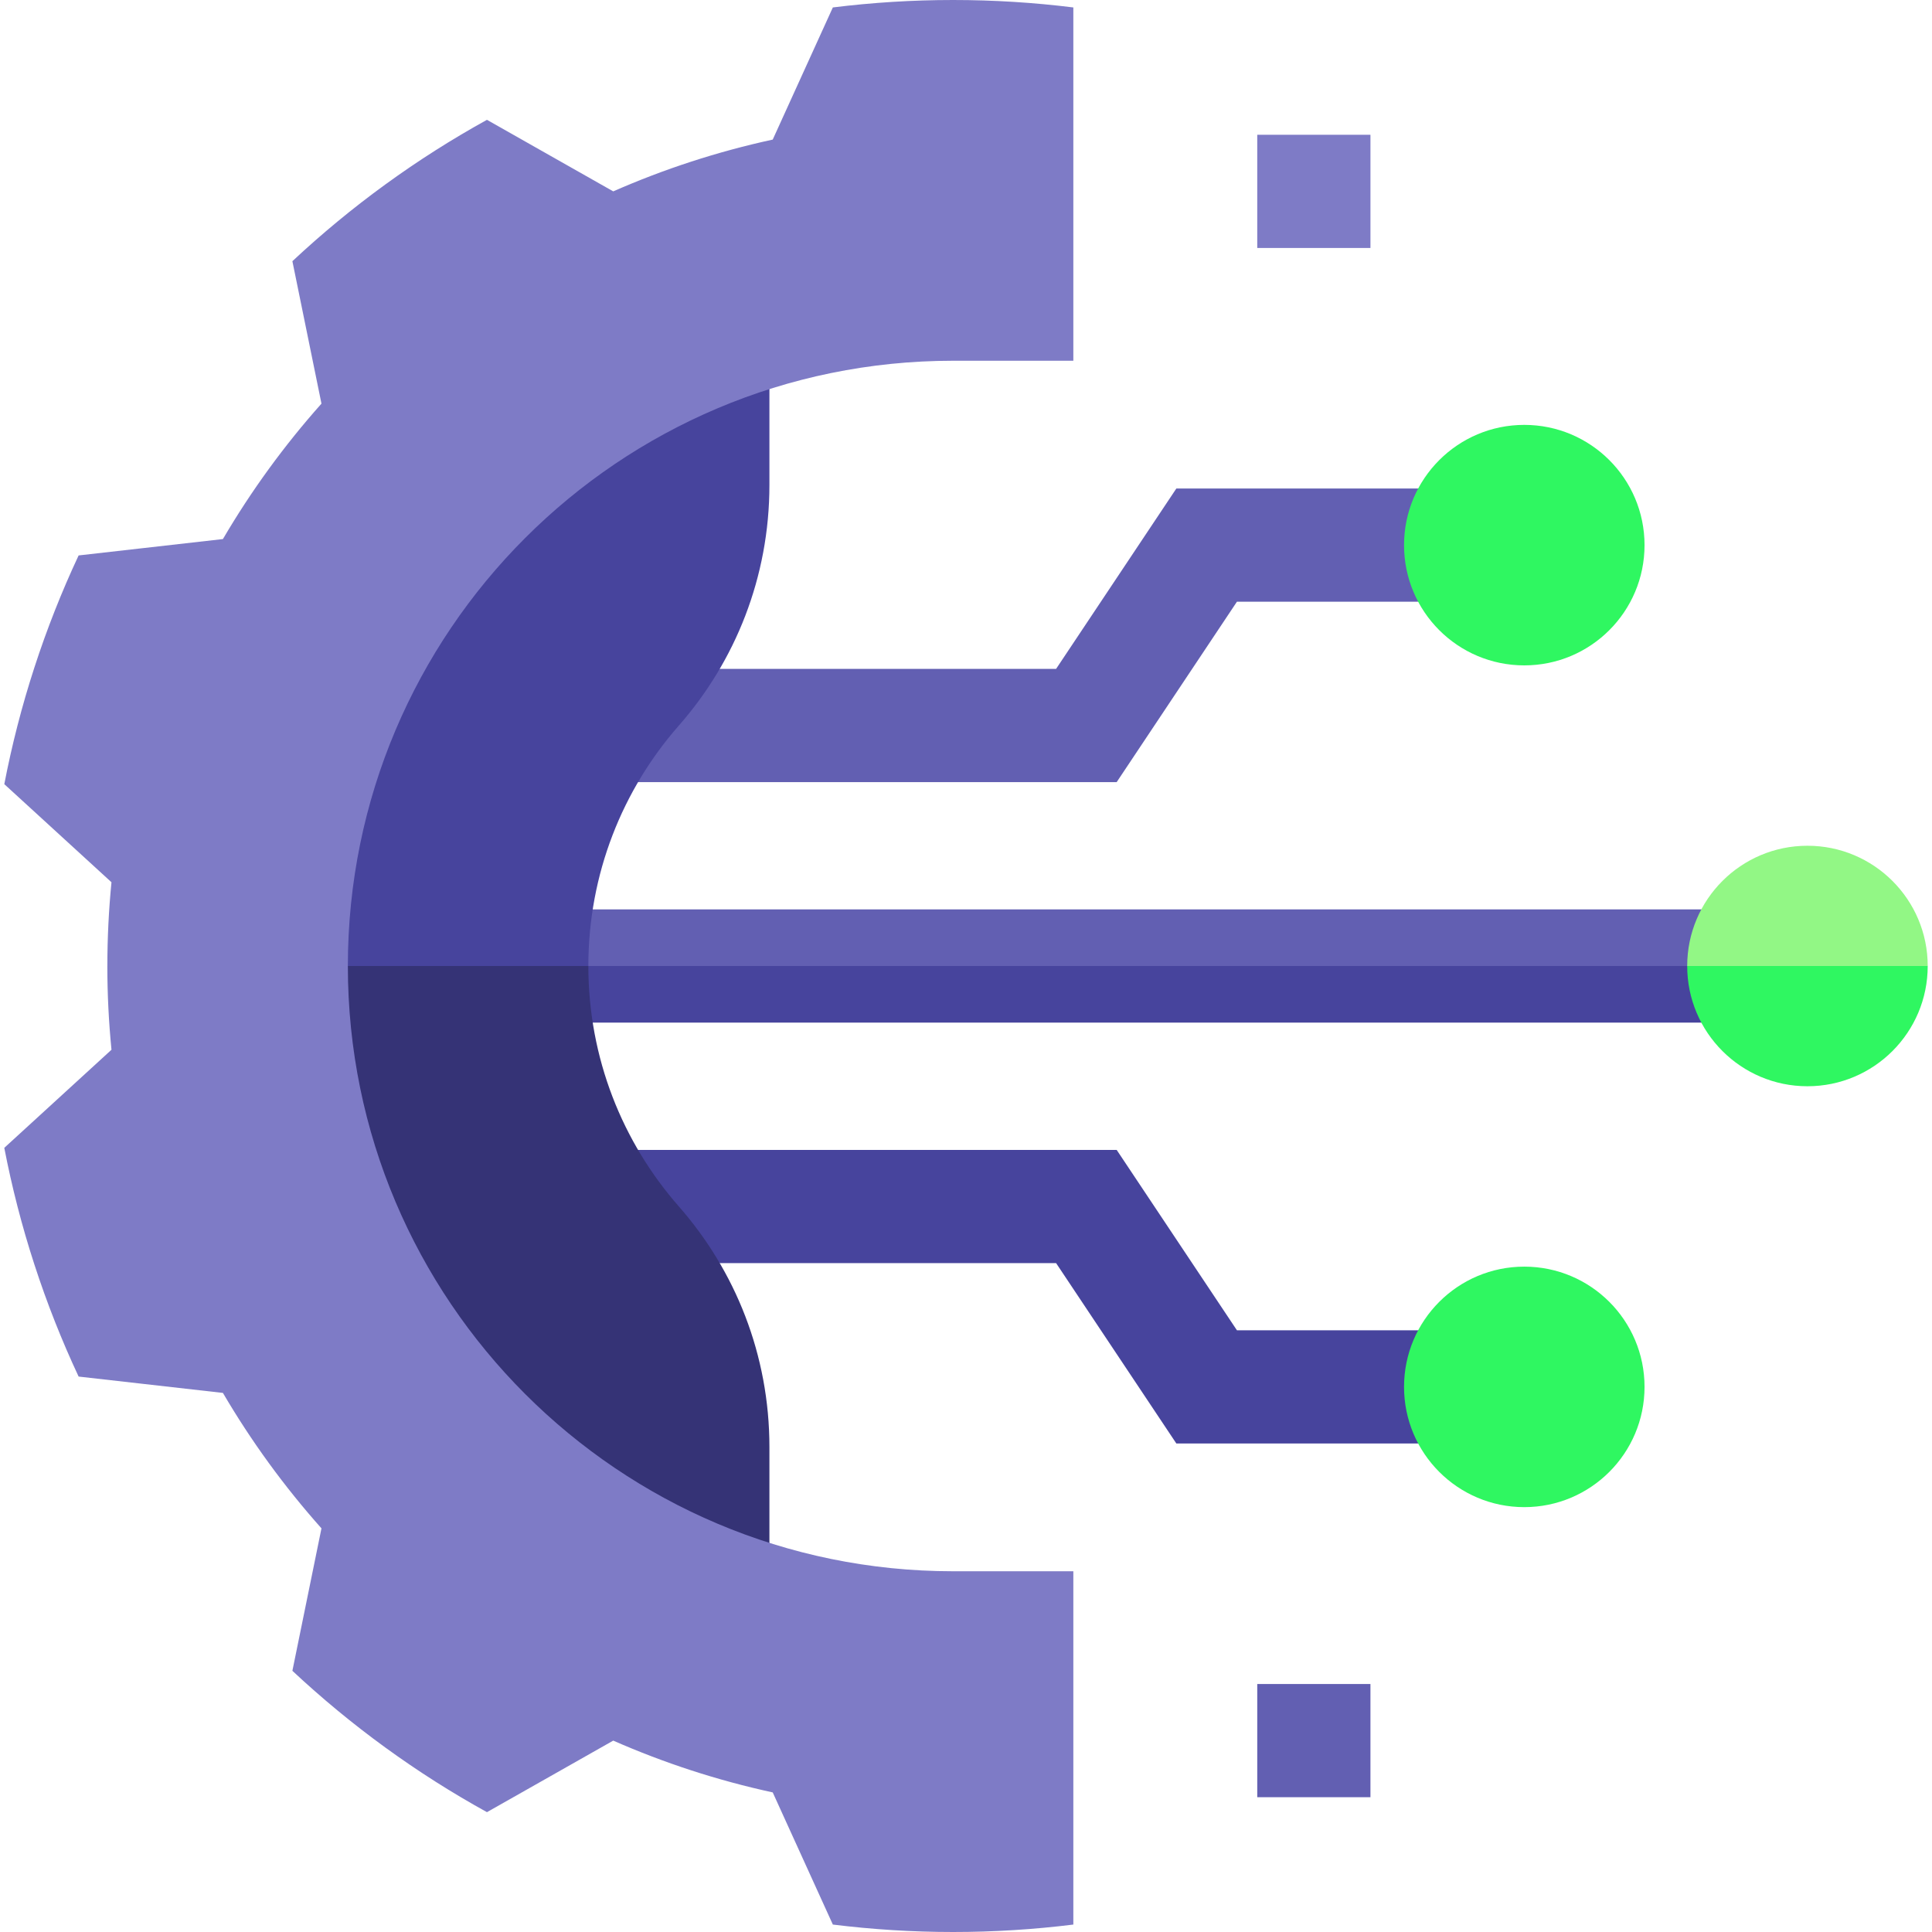 <?xml version="1.0" encoding="UTF-8"?>
<svg xmlns="http://www.w3.org/2000/svg" width="100" height="100" viewBox="0 0 100 100" fill="none">
  <g clip-path="url(#clip0_3499_2732)">
    <path d="M57.799 59.519H24.593V65.378H54.663L60.887 74.714H78.532V68.855H64.023L57.799 59.519Z" fill="#47449D"></path>
    <path d="M64.023 31.145H78.532V25.286H60.887L54.663 34.622H24.593V40.482H57.799L64.023 31.145Z" fill="#625FB2"></path>
    <path d="M24.593 48.535H89.814V52.93H24.593V48.535Z" fill="#47449D"></path>
    <path d="M24.593 47.07H89.814V50H24.593V47.07Z" fill="#625FB2"></path>
    <path d="M30.453 50L22.764 41.211L15.075 50C15.075 65.592 25.546 78.783 39.825 82.914V74.896C39.825 70.127 38.056 65.771 35.139 62.448C32.222 59.125 30.453 54.769 30.453 50Z" fill="#353376"></path>
    <path d="M30.453 50C30.453 45.231 32.222 40.875 35.139 37.552C38.056 34.229 39.825 29.873 39.825 25.104V17.086C25.546 21.217 15.075 34.408 15.075 50H30.453Z" fill="#47449D"></path>
    <path d="M18.005 50L11.78 47.07L5.556 50C5.556 51.463 5.63 52.909 5.77 54.335L0.222 59.412C0.612 61.43 1.128 63.446 1.78 65.451C2.431 67.455 3.198 69.39 4.069 71.251L11.538 72.097C13.007 74.604 14.718 76.951 16.639 79.107L15.134 86.481C16.635 87.884 18.238 89.212 19.943 90.451C21.648 91.69 23.406 92.804 25.205 93.797L31.741 90.094C34.368 91.248 37.129 92.152 39.996 92.775L43.108 99.615C45.148 99.868 47.224 100 49.332 100C51.44 100 53.517 99.868 55.556 99.615V81.328H49.332C32.031 81.328 18.005 67.302 18.005 50Z" fill="#7E7BC6"></path>
    <path d="M18.005 50C18.005 32.698 32.031 18.672 49.332 18.672H55.556V0.385C53.517 0.132 51.44 0 49.332 0C47.225 0 45.148 0.132 43.108 0.385L39.996 7.225C37.13 7.848 34.368 8.751 31.741 9.905L25.205 6.202C23.406 7.196 21.648 8.31 19.943 9.549C18.238 10.788 16.635 12.116 15.134 13.519L16.639 20.892C14.718 23.049 13.007 25.396 11.538 27.902L4.069 28.749C3.198 30.61 2.431 32.544 1.78 34.549C1.128 36.554 0.612 38.57 0.223 40.588L5.77 45.665C5.63 47.091 5.557 48.537 5.557 50C5.556 50 18.005 50 18.005 50Z" fill="#7E7BC6"></path>
    <path d="M78.897 78.009C82.334 78.009 85.121 75.222 85.121 71.785C85.121 68.347 82.334 65.561 78.897 65.561C75.459 65.561 72.673 68.347 72.673 71.785C72.673 75.222 75.459 78.009 78.897 78.009Z" fill="#2FF761"></path>
    <path d="M78.897 34.44C82.334 34.44 85.121 31.654 85.121 28.216C85.121 24.779 82.334 21.992 78.897 21.992C75.459 21.992 72.673 24.779 72.673 28.216C72.673 31.654 75.459 34.44 78.897 34.44Z" fill="#2FF761"></path>
    <path d="M65.075 87.164H70.934V93.023H65.075V87.164Z" fill="#625FB2"></path>
    <path d="M65.075 6.976H70.934V12.835H65.075V6.976Z" fill="#7E7BC6"></path>
    <path d="M93.553 56.224C90.116 56.224 87.329 53.437 87.329 50L93.553 46.888L99.778 50C99.778 53.437 96.991 56.224 93.553 56.224Z" fill="#2FF761"></path>
    <path d="M99.778 50H87.329C87.329 46.563 90.116 43.776 93.553 43.776C96.991 43.776 99.778 46.563 99.778 50Z" fill="#92F785"></path>
  </g>
  <defs>
    <clipPath id="clip0_3499_2732">
      <rect width="100" height="100" fill="white"></rect>
    </clipPath>
  </defs>
</svg>
